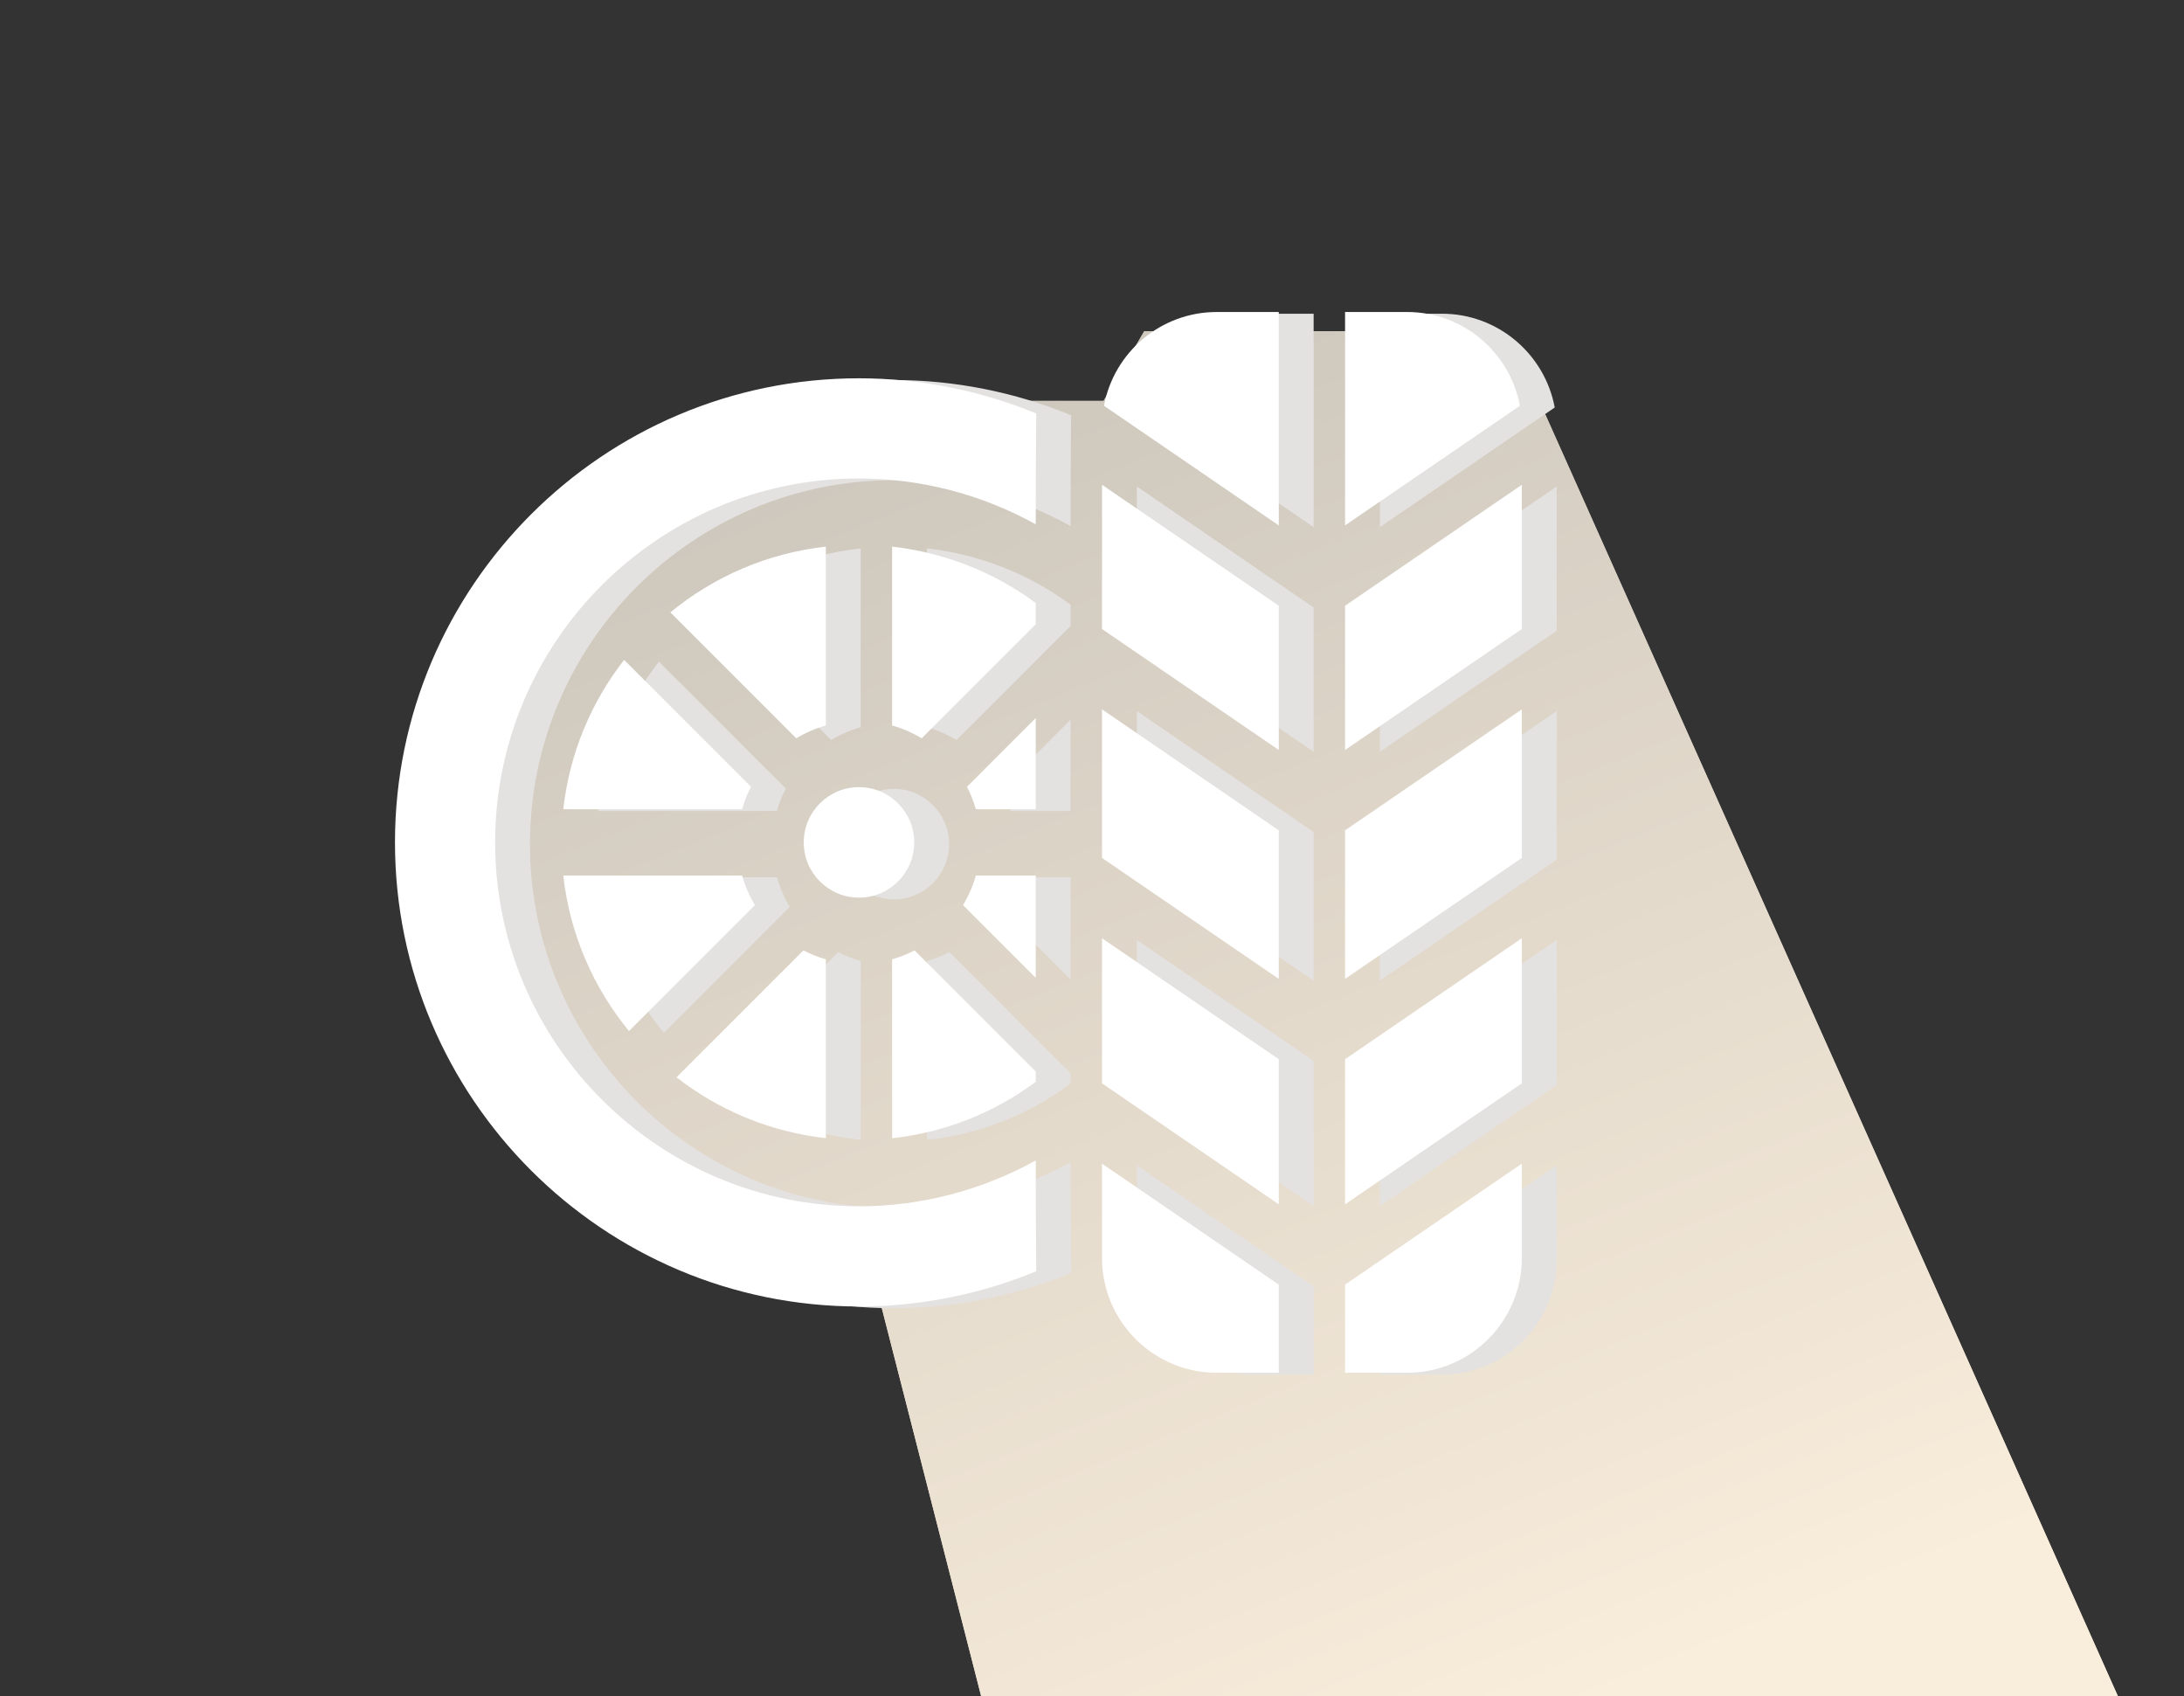 <svg width="188" height="146" viewBox="0 0 188 146" fill="none" xmlns="http://www.w3.org/2000/svg">
<rect x="0" y="0" width="188" height="146" fill="#333333" stroke="none"/>
<path d="M63.5 36L75.5 34.5H95L98.5 28.5H109.5H125.5L132.5 34.5L185 152H86L75.5 111L63.5 107.5L46.5 93L40 68.5L52.5 46L63.5 36Z" fill="url(#paint0_linear_8_6445)"/>
<path d="M63.5 36L75.5 34.5H95L98.5 28.5H109.5H125.5L132.5 34.5L185 152H86L75.5 111L63.5 107.5L46.5 93L40 68.5L52.5 46L63.5 36Z" fill="url(#paint1_linear_8_6445)"/>
<path d="M113.078 91.308L97.863 80.898V93.384L113.078 103.795V91.308ZM113.078 71.609L97.863 61.198V73.984L113.078 84.395V71.609ZM118.784 64.695L134 54.285V41.87L118.784 52.281V64.695ZM118.784 84.395L134 73.984V61.199L118.784 71.609V84.395Z" fill="#E4E1E1"/>
<path d="M76.941 77.402C79.567 77.402 81.696 75.273 81.696 72.647C81.696 70.021 79.567 67.892 76.941 67.892C74.315 67.892 72.186 70.021 72.186 72.647C72.186 75.273 74.315 77.402 76.941 77.402Z" fill="#E4E1E1"/>
<path d="M124.125 27H118.784V45.367L133.832 35.071C132.982 30.485 128.954 27 124.125 27ZM113.078 64.695V52.281L97.863 41.87V54.285L113.078 64.695ZM134 100.298L118.784 110.709V118.294H124.125C129.57 118.294 134 113.864 134 108.419V100.298ZM113.078 45.367V27H107.738C102.909 27 98.881 30.485 98.031 35.071L113.078 45.367ZM118.784 103.795L134 93.384V80.898L118.784 91.308V103.795ZM79.794 62.585C80.688 62.838 81.544 63.21 82.339 63.69L92.157 53.872V52.042C88.537 49.369 84.26 47.696 79.794 47.194V62.585ZM67.984 78.045C67.504 77.25 67.132 76.394 66.879 75.5H51.487C52.048 80.546 54.081 85.154 57.145 88.884L67.984 78.045ZM92.157 92.373L81.728 81.944C81.111 82.263 80.463 82.519 79.794 82.709V98.106C84.285 97.616 88.5 95.967 92.157 93.256V92.373ZM74.088 82.709C73.42 82.519 72.772 82.263 72.154 81.944L61.233 92.865C64.866 95.694 69.278 97.566 74.088 98.102L74.088 82.709Z" fill="#E4E1E1"/>
<path d="M92.157 100.021C87.53 102.588 82.279 103.967 76.941 103.967C59.671 103.967 45.621 89.917 45.621 72.647C45.621 55.377 59.671 41.327 76.941 41.327C82.286 41.327 87.531 42.706 92.157 45.274C92.157 45.274 92.176 36.114 92.203 35.737C87.39 33.751 82.179 32.706 76.941 32.706C54.918 32.706 37 50.623 37 72.647C37 94.671 54.918 112.588 76.941 112.588C82.179 112.588 87.39 111.543 92.203 109.557C92.176 109.181 92.157 100.021 92.157 100.021Z" fill="#E4E1E1"/>
<path d="M66.879 69.794C67.069 69.126 67.325 68.478 67.644 67.86L56.723 56.939C53.894 60.572 52.022 64.984 51.487 69.794H66.879ZM92.157 75.5H87.003C86.75 76.394 86.379 77.25 85.898 78.045L92.157 84.304V75.5ZM87.003 69.794H92.157V61.941L86.238 67.861C86.557 68.478 86.813 69.126 87.003 69.794ZM107.738 118.294H113.078V110.709L97.863 100.298V108.419C97.863 113.864 102.293 118.294 107.738 118.294ZM71.543 63.69C72.338 63.21 73.194 62.838 74.088 62.585V47.192C69.043 47.754 64.434 49.786 60.705 52.851L71.543 63.69Z" fill="#E4E1E1"/>
<path d="M110.078 91.16L94.863 80.749V93.236L110.078 103.647V91.16ZM110.078 71.461L94.863 61.05V73.836L110.078 84.246V71.461ZM115.784 64.547L131 54.136V41.722L115.784 52.132V64.547ZM115.784 84.246L131 73.836V61.05L115.784 71.461V84.246Z" fill="white"/>
<path d="M73.941 77.254C76.567 77.254 78.696 75.125 78.696 72.499C78.696 69.873 76.567 67.744 73.941 67.744C71.315 67.744 69.186 69.873 69.186 72.499C69.186 75.125 71.315 77.254 73.941 77.254Z" fill="white"/>
<path d="M121.125 26.852H115.784V45.219L130.832 34.923C129.982 30.337 125.954 26.852 121.125 26.852ZM110.078 64.547V52.132L94.863 41.722V54.136L110.078 64.547ZM131 100.149L115.784 110.56V118.146H121.125C126.57 118.146 131 113.716 131 108.271V100.149ZM110.078 45.219V26.852H104.738C99.909 26.852 95.881 30.337 95.031 34.923L110.078 45.219ZM115.784 103.647L131 93.236V80.749L115.784 91.16V103.647ZM76.794 62.437C77.688 62.69 78.544 63.061 79.339 63.541L89.157 53.724V51.894C85.537 49.221 81.26 47.548 76.794 47.045V62.437ZM64.984 77.897C64.504 77.101 64.132 76.245 63.879 75.352H48.487C49.048 80.397 51.081 85.005 54.145 88.735L64.984 77.897ZM89.157 92.224L78.728 81.795C78.111 82.115 77.463 82.371 76.794 82.561V97.958C81.285 97.468 85.5 95.819 89.157 93.107V92.224ZM71.088 82.561C70.42 82.371 69.772 82.115 69.154 81.795L58.233 92.717C61.866 95.546 66.278 97.418 71.088 97.953L71.088 82.561Z" fill="white"/>
<path d="M89.157 99.873C84.53 102.44 79.279 103.819 73.941 103.819C56.671 103.819 42.621 89.769 42.621 72.499C42.621 55.229 56.671 41.178 73.941 41.178C79.286 41.178 84.531 42.557 89.157 45.125C89.157 45.125 89.176 35.965 89.203 35.589C84.39 33.602 79.179 32.557 73.941 32.557C51.918 32.557 34 50.475 34 72.499C34 94.522 51.918 112.44 73.941 112.44C79.179 112.44 84.39 111.395 89.203 109.408C89.176 109.032 89.157 99.873 89.157 99.873Z" fill="white"/>
<path d="M63.879 69.646C64.069 68.977 64.325 68.329 64.644 67.712L53.723 56.791C50.894 60.424 49.022 64.836 48.487 69.646H63.879ZM89.157 75.352H84.003C83.75 76.245 83.379 77.101 82.898 77.897L89.157 84.155V75.352ZM84.003 69.646H89.157V61.793L83.238 67.712C83.557 68.329 83.813 68.977 84.003 69.646ZM104.738 118.146H110.078V110.56L94.863 100.149V108.271C94.863 113.716 99.293 118.146 104.738 118.146ZM68.543 63.541C69.338 63.061 70.194 62.69 71.088 62.437V47.044C66.043 47.606 61.434 49.638 57.705 52.703L68.543 63.541Z" fill="white"/>
<defs>
<linearGradient id="paint0_linear_8_6445" x1="74.5" y1="29" x2="124.25" y2="152" gradientUnits="userSpaceOnUse">
<stop stop-color="#CBC5BB"/>
<stop offset="1" stop-color="#F9EDDB"/>
</linearGradient>
<linearGradient id="paint1_linear_8_6445" x1="74.5" y1="29" x2="124.25" y2="152" gradientUnits="userSpaceOnUse">
<stop stop-color="#CBC5BB"/>
<stop offset="1" stop-color="#F9EDDB"/>
</linearGradient>
</defs>
</svg>
